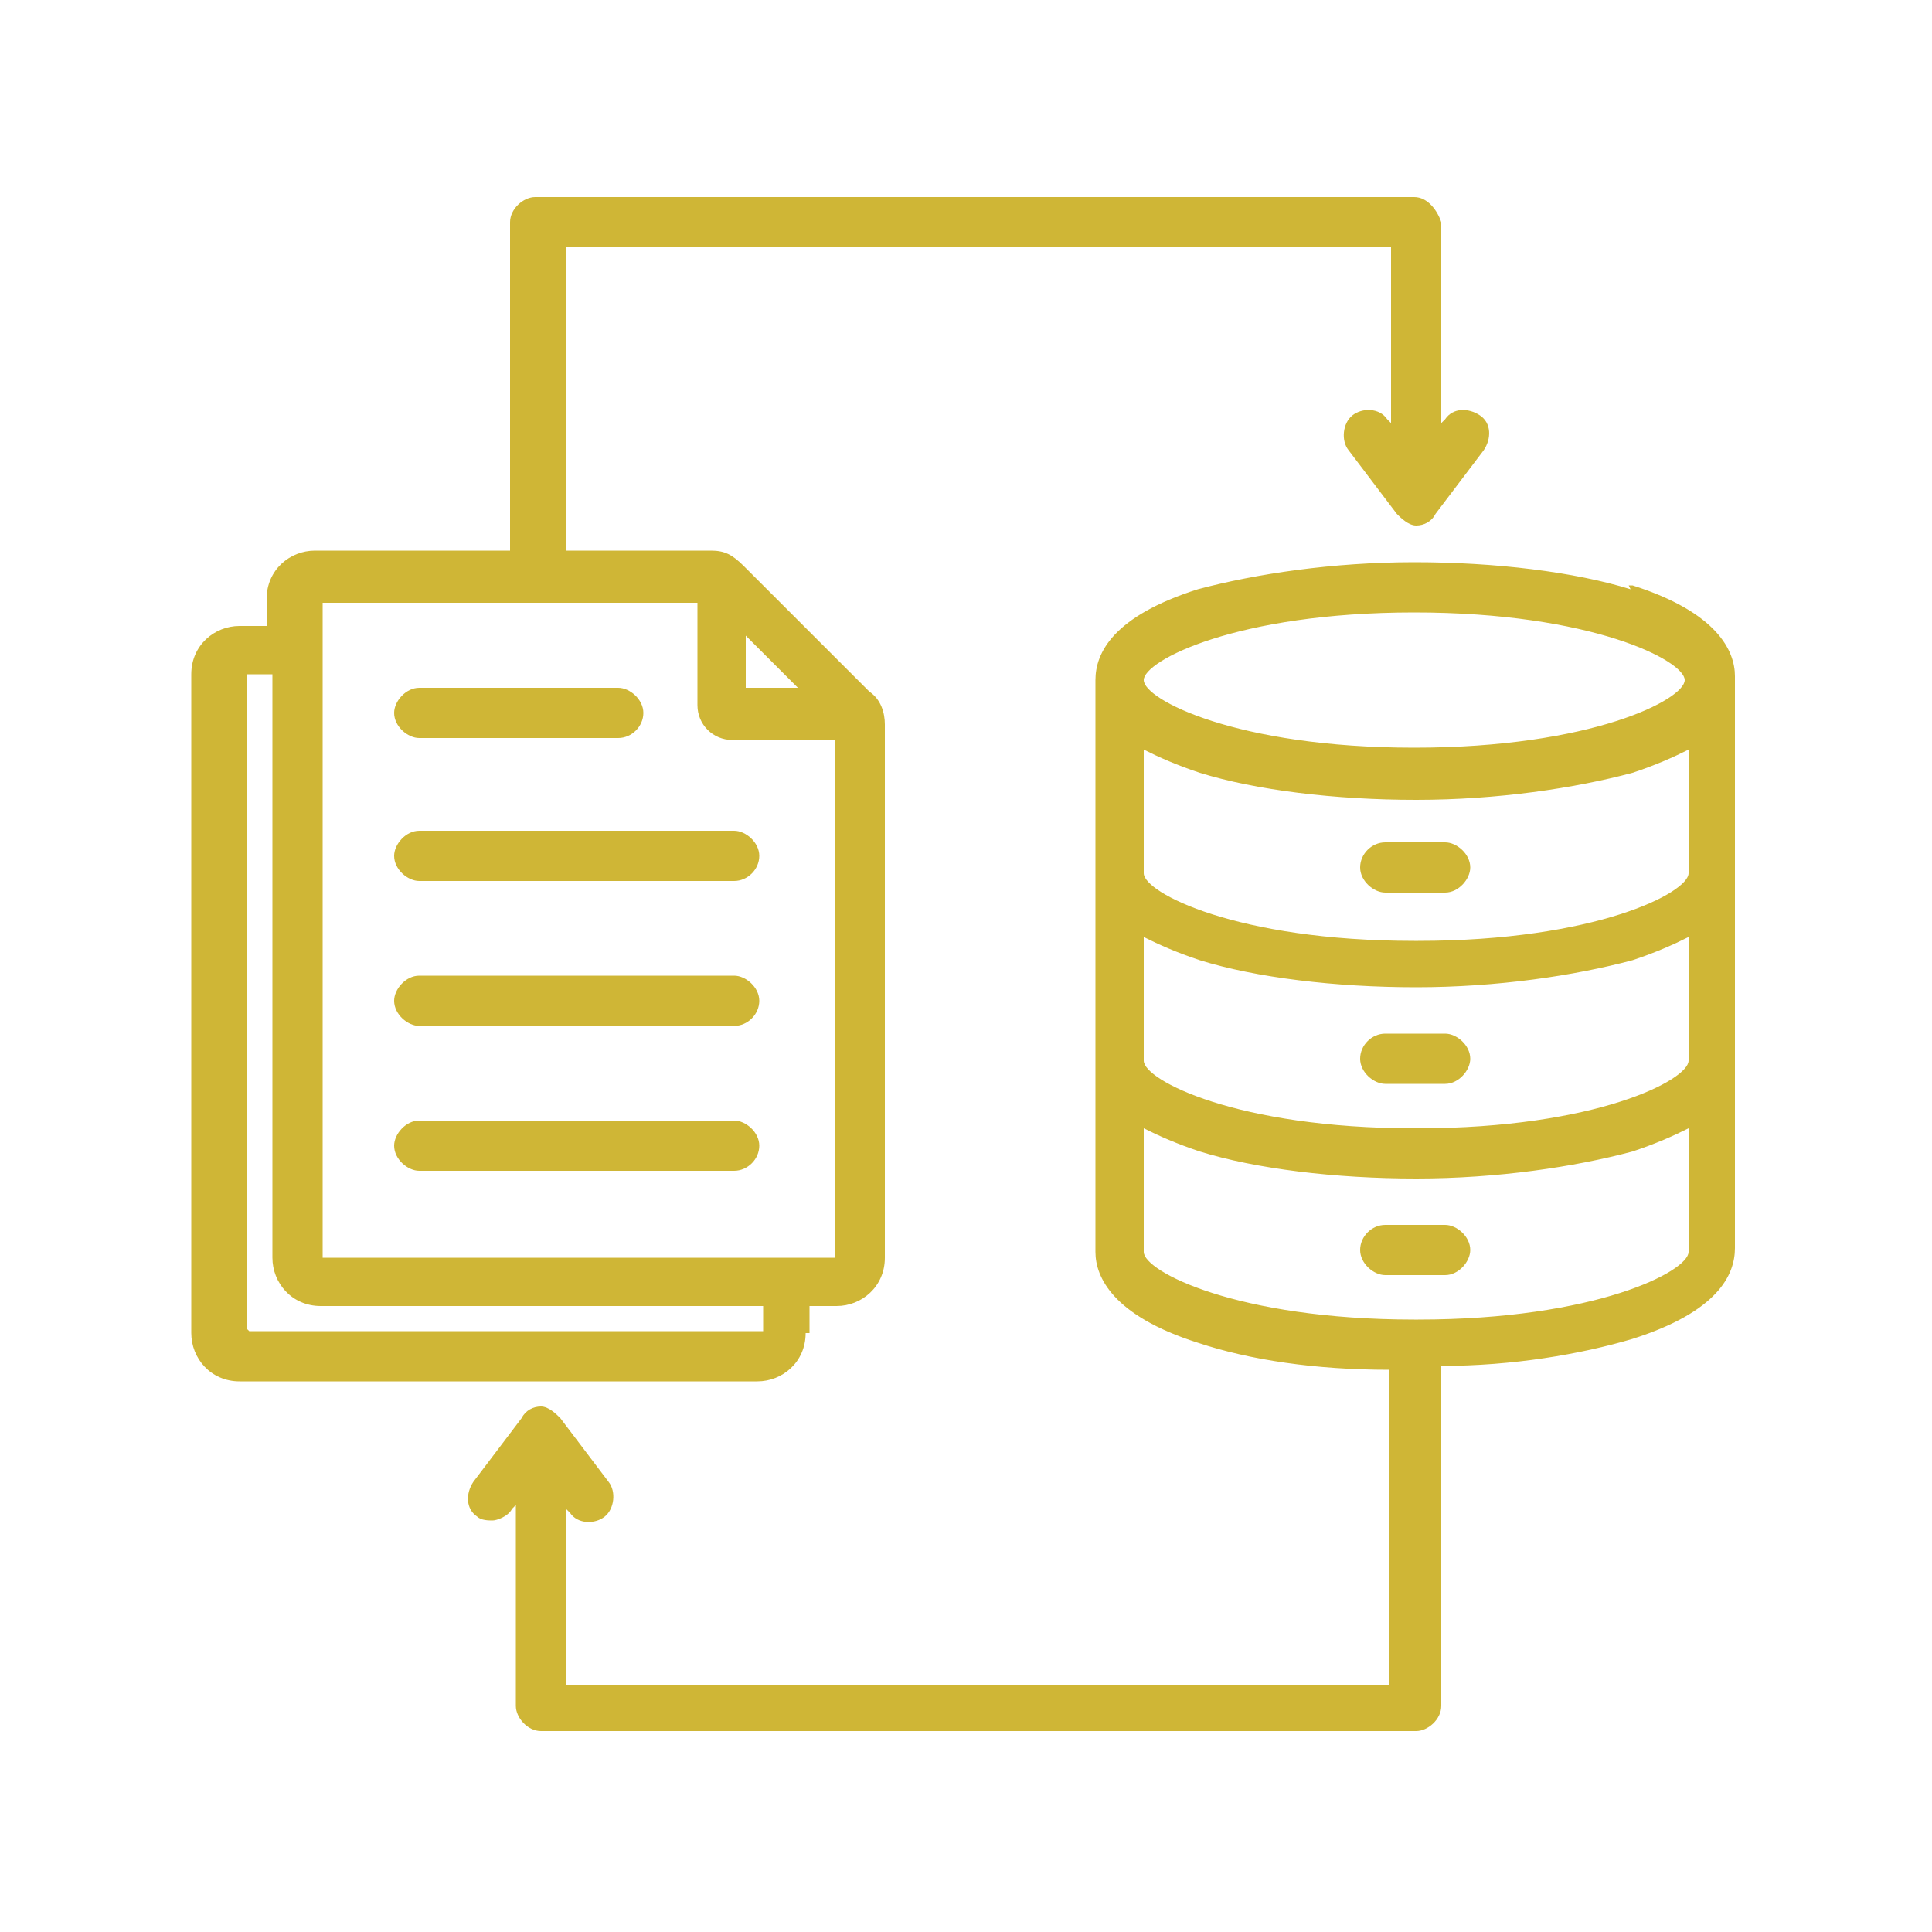 <?xml version="1.0" encoding="UTF-8"?>
<svg id="Layer_2" xmlns="http://www.w3.org/2000/svg" version="1.1" viewBox="0 0 100 100">
  <!-- Generator: Adobe Illustrator 29.0.1, SVG Export Plug-In . SVG Version: 2.1.0 Build 192)  -->
  <defs>
    <style>
      .st0 {
        fill: #cfb636;
      }
    </style>
  </defs>
  <g id="Layer_1-2">
    <path class="st0" d="M41.9,69v-1.4h1.4c1.3,0,2.5-1,2.5-2.5v-27.6c0-.6-.2-1.3-.8-1.7l-6.5-6.5c-.6-.6-1-.8-1.7-.8h-7.5v-15.7h42.7v9.1l-.2-.2c-.4-.6-1.3-.6-1.8-.2s-.6,1.3-.2,1.8l2.5,3.3c.2.2.6.6,1,.6s.8-.2,1-.6l2.5-3.3c.4-.6.4-1.4-.2-1.8-.6-.4-1.4-.4-1.8.2l-.2.2v-10.4c-.2-.6-.7-1.3-1.4-1.3H27.7c-.6,0-1.3.6-1.3,1.3v17h-10.1c-1.3,0-2.5,1-2.5,2.5v1.4h-1.4c-1.3,0-2.5,1-2.5,2.5v34.1c0,1.3,1,2.5,2.5,2.5h26.8c1.3,0,2.5-1,2.5-2.5h.2ZM38.6,32.9l2.7,2.7h-2.7v-2.7ZM16.7,31.2h19.4v5.3c0,1,.8,1.8,1.8,1.8h5.3v26.8h-26.5V31.3h0ZM12.8,68.8v-33.9h1.3v30.2c0,1.3,1,2.5,2.5,2.5h22.9v1.3H12.9l-.2-.2h0ZM20.4,36.9c0-.6.6-1.3,1.3-1.3h10.3c.6,0,1.3.6,1.3,1.3s-.6,1.3-1.3,1.3h-10.3c-.6,0-1.3-.6-1.3-1.3ZM20.4,51.8c0-.6.6-1.3,1.3-1.3h16.3c.6,0,1.3.6,1.3,1.3s-.6,1.3-1.3,1.3h-16.3c-.6,0-1.3-.6-1.3-1.3ZM20.4,59.3c0-.6.6-1.3,1.3-1.3h16.3c.6,0,1.3.6,1.3,1.3s-.6,1.3-1.3,1.3h-16.3c-.6,0-1.3-.6-1.3-1.3ZM20.4,44.3c0-.6.6-1.3,1.3-1.3h16.3c.6,0,1.3.6,1.3,1.3s-.6,1.3-1.3,1.3h-16.3c-.6,0-1.3-.6-1.3-1.3ZM84.4,30.5c-2.9-.9-7-1.4-11.2-1.4s-8.2.6-11.2,1.4c-4.4,1.4-5.3,3.3-5.3,4.7v29.6c0,1.3.9,3.3,5.3,4.7,2.7.9,6.1,1.4,9.9,1.4v16.3H29.3v-9.1l.2.2c.4.6,1.3.6,1.8.2s.6-1.3.2-1.8l-2.5-3.3c-.2-.2-.6-.6-1-.6s-.8.2-1,.6l-2.5,3.3c-.4.6-.4,1.4.2,1.8.2.2.6.2.8.2s.8-.2,1-.6l.2-.2v10.4c0,.6.6,1.3,1.3,1.3h45.3c.6,0,1.3-.6,1.3-1.3v-17.6c3.7,0,7.2-.6,9.9-1.4,4.4-1.4,5.3-3.3,5.3-4.7v-29.6c0-1.3-.9-3.3-5.3-4.7h-.2,0ZM73.2,31.7c9.2,0,14,2.5,14,3.5s-4.8,3.5-14,3.5-14-2.5-14-3.5,4.8-3.5,14-3.5ZM73.2,68.3c-9.2,0-14-2.5-14-3.5v-6.4c.8.4,1.7.8,2.9,1.2,2.9.9,7,1.4,11.2,1.4s8.2-.6,11.2-1.4c1.2-.4,2.1-.8,2.9-1.2v6.4c0,1-4.8,3.5-14,3.5ZM73.2,58.4c-9.2,0-14-2.5-14-3.5v-6.4c.8.4,1.7.8,2.9,1.2,2.9.9,7,1.4,11.2,1.4s8.2-.6,11.2-1.4c1.2-.4,2.1-.8,2.9-1.2v6.4c0,1-4.8,3.5-14,3.5ZM73.2,48.7c-9.2,0-14-2.5-14-3.5v-6.4c.8.4,1.7.8,2.9,1.2,2.9.9,7,1.4,11.2,1.4s8.2-.6,11.2-1.4c1.2-.4,2.1-.8,2.9-1.2v6.4c0,1-4.8,3.5-14,3.5ZM76.1,44.9c0,.6-.6,1.3-1.3,1.3h-3.1c-.6,0-1.3-.6-1.3-1.3s.6-1.3,1.3-1.3h3.1c.6,0,1.3.6,1.3,1.3ZM76.1,54.8c0,.6-.6,1.3-1.3,1.3h-3.1c-.6,0-1.3-.6-1.3-1.3s.6-1.3,1.3-1.3h3.1c.6,0,1.3.6,1.3,1.3ZM76.1,64.7c0,.6-.6,1.3-1.3,1.3h-3.1c-.6,0-1.3-.6-1.3-1.3s.6-1.3,1.3-1.3h3.1c.6,0,1.3.6,1.3,1.3Z"/>
  </g>
</svg>